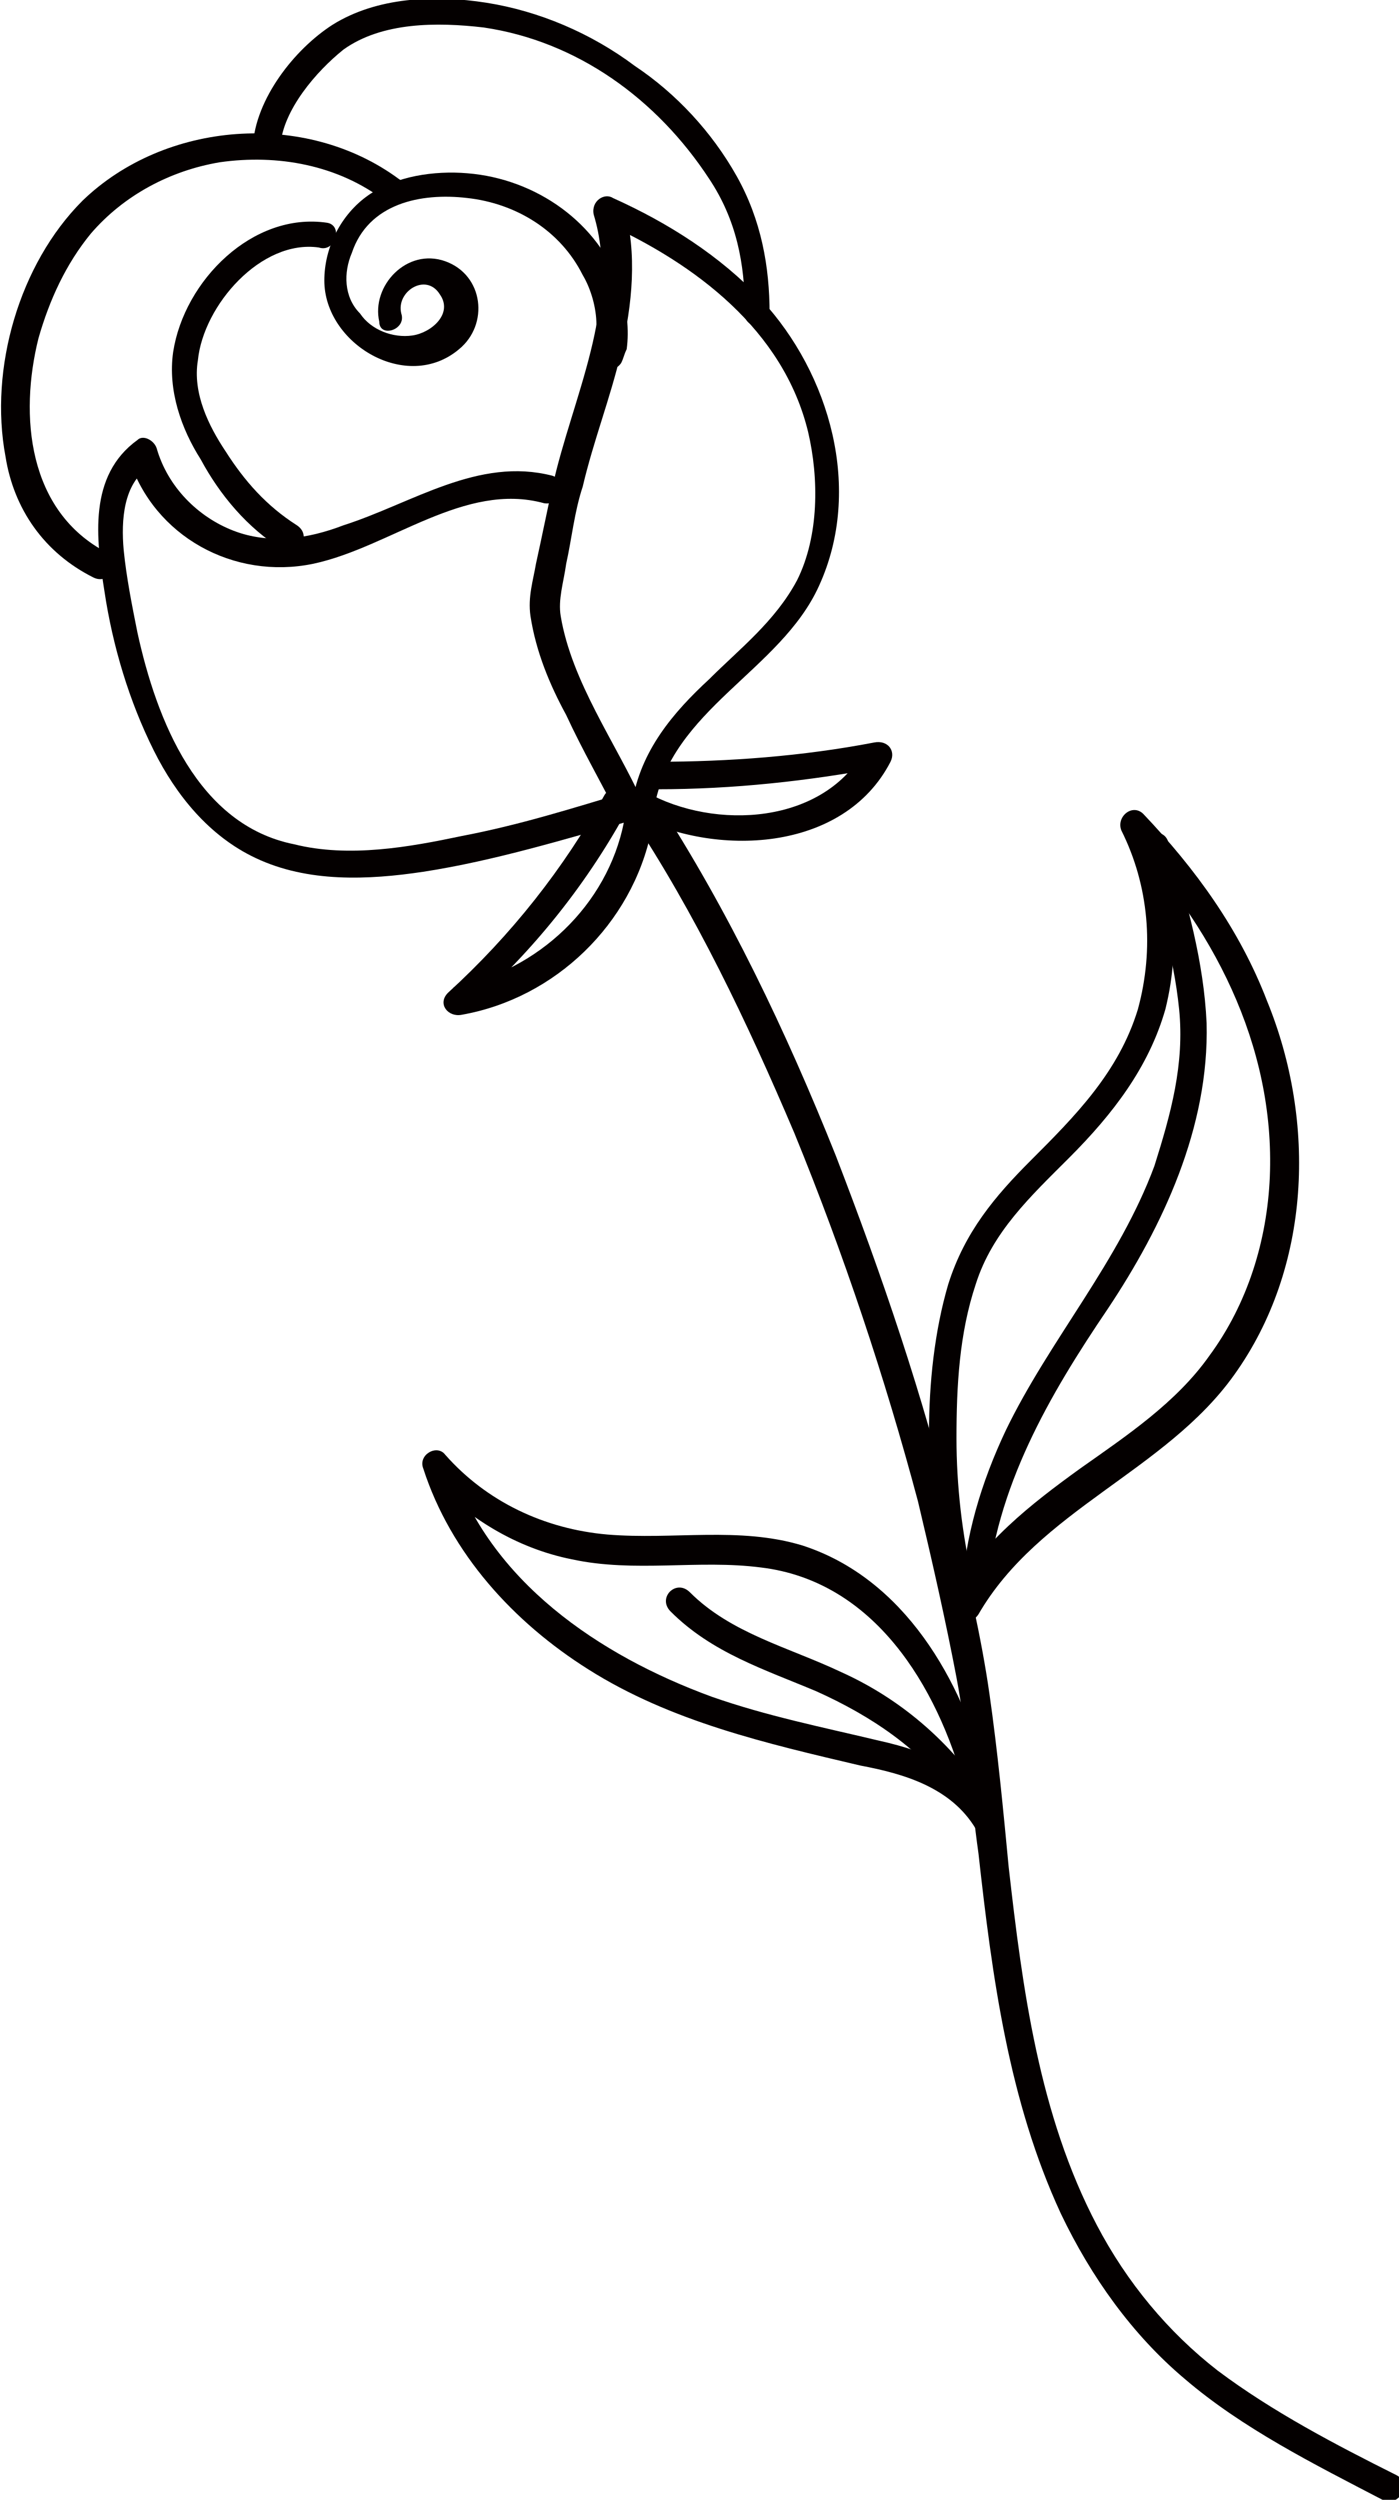 <?xml version="1.0" encoding="utf-8"?>
<!-- Generator: Adobe Illustrator 26.5.0, SVG Export Plug-In . SVG Version: 6.00 Build 0)  -->
<svg version="1.1" id="レイヤー_1" xmlns="http://www.w3.org/2000/svg" xmlns:xlink="http://www.w3.org/1999/xlink" x="0px"
	 y="0px" viewBox="0 0 50.9 90.9" style="enable-background:new 0 0 50.9 90.9;" xml:space="preserve">
<style type="text/css">
	.st0{fill:#040000;}
</style>
<g>
	<g>
		<g>
			<path class="st0" d="M176.2,16.2c-1-0.3-1.7-1.4-1.7-2.4c0-1.1,0.7-2,1.7-2.3c1-0.3,2.1,0,2.8,0.9c0.6,0.9,0.7,2.1,0.1,3
				c-0.7,1-2.1,1.4-3.2,1c-0.3-0.1-0.5,0.1-0.6,0.3c-0.1,0.3,0.1,0.5,0.3,0.6c1.4,0.5,3,0.1,4-1c1-1.1,1.1-2.8,0.4-4.1
				c-0.7-1.4-2.2-2-3.7-1.7c-1.5,0.3-2.7,1.5-2.8,2.9c-0.2,1.6,0.9,3.3,2.4,3.8C176.6,17.4,176.8,16.4,176.2,16.2L176.2,16.2z"/>
			<path class="st0" d="M180.4,11.5c1.1-1.4,2.1-2.8,3-4.3c0.3-0.6,0.7-1.2,0.7-1.9c0-0.6-0.4-1.2-1-1.3c-0.7-0.1-1.3,0.3-1.8,0.8
				c-0.6,0.5-1.1,1.1-1.7,1.6c-1,1.2-1.9,2.5-2.5,3.9c0.3,0.1,0.6,0.3,0.9,0.4c0.4-1.5,0.8-3.1,1-4.6c0.1-0.7,0.2-1.5,0.2-2.3
				c0-0.6,0.1-1.4-0.2-1.9c-0.3-0.5-0.9-0.7-1.4-0.4c-0.6,0.3-0.9,0.9-1.2,1.4c-0.6,1.1-1,2.4-1.1,3.7c-0.2,1.5,0,3,0.5,4.4
				c0.2,0.6,1.2,0.3,1-0.3c-0.9-2.5-0.6-5.4,0.8-7.7c0-0.1,0.4-0.7,0.5-0.6c0.1,0,0.1,0.9,0.1,1c0,0.8-0.1,1.6-0.2,2.3
				c-0.2,1.6-0.7,3.2-1.1,4.7c-0.1,0.5,0.7,0.9,0.9,0.4c0.5-1.1,1.2-2.2,2-3.2c0.4-0.5,0.8-0.9,1.2-1.4c0.4-0.4,0.9-0.9,1.4-1.1
				c0.7-0.3,0.6,0.4,0.4,0.8c-0.3,0.6-0.7,1.1-1,1.7c-0.8,1.2-1.6,2.3-2.4,3.4C179.1,11.5,180,12,180.4,11.5L180.4,11.5z"/>
			<path class="st0" d="M180.4,13.6c1.4-0.5,2.7-1.1,4-1.7c0.6-0.3,1.3-0.6,1.9-0.9c0.5-0.3,1-0.7,1.3-1.2c0.3-0.5,0.3-1.1,0-1.6
				c-0.3-0.5-0.9-0.7-1.4-0.6c-0.6,0-1.1,0.2-1.6,0.4c-0.6,0.2-1.2,0.5-1.7,0.7c-1.2,0.6-2.4,1.4-3.4,2.3c-0.5,0.4,0.2,1.1,0.7,0.7
				c1.4-1.4,3.3-2.3,5.2-2.9c0.4-0.1,0.8-0.3,1.2-0.2c0.4,0.1,0.3,0.6,0.2,0.9c-0.3,0.4-0.7,0.6-1.1,0.8c-0.5,0.3-1.1,0.5-1.6,0.8
				c-1.3,0.6-2.5,1.1-3.8,1.6C179.5,12.9,179.8,13.8,180.4,13.6L180.4,13.6z"/>
			<path class="st0" d="M179.8,16c1.1,0.4,2.3,0.7,3.5,0.9c0.6,0.1,1.2,0.2,1.7,0.2c0.5,0,1.2,0.1,1.7-0.1c1-0.4,1.1-1.6,0.5-2.3
				c-0.6-0.8-1.8-1.2-2.8-1.4c-1.2-0.3-2.5-0.3-3.8-0.3c-0.6,0-0.6,1,0,1c1.2,0,2.4,0.1,3.5,0.3c0.5,0.1,1.1,0.3,1.6,0.5
				c0.4,0.2,0.8,0.5,0.8,1c0,0.5-0.6,0.4-1,0.4c-0.6,0-1.2-0.1-1.8-0.2c-1.2-0.2-2.5-0.5-3.7-0.9C179.5,14.8,179.2,15.8,179.8,16
				L179.8,16z"/>
			<path class="st0" d="M177.8,17.3c0.8,2.5,2.3,4.9,4.4,6.4c0.5,0.3,1.2,0.8,1.8,0.5c0.6-0.3,0.7-1.1,0.7-1.6
				c0-1.3-0.7-2.6-1.4-3.7c-0.8-1.2-1.9-2.2-3.1-3.1c-0.5-0.4-1,0.5-0.5,0.9c1.7,1.1,3.2,2.9,3.8,4.9c0.2,0.6,0.2,1.1,0.1,1.6
				c0,0-0.1,0.2,0,0.1c0,0,0,0-0.1,0c-0.1-0.1-0.2-0.1-0.3-0.1c-0.3-0.1-0.5-0.3-0.7-0.5c-0.8-0.7-1.5-1.5-2.1-2.4
				c-0.7-1-1.2-2.1-1.6-3.3C178.6,16.4,177.6,16.7,177.8,17.3L177.8,17.3z"/>
			<path class="st0" d="M175.6,17.3c-0.5,1.4-0.8,2.9-0.9,4.4c-0.1,1.3-0.1,2.9,0.4,4.2c0.2,0.5,0.6,1.1,1.1,1.3
				c0.5,0.2,1.1,0,1.4-0.5c0.4-0.5,0.5-1.3,0.7-1.9c0.2-0.7,0.3-1.4,0.3-2.2c0.2-1.7,0.1-3.4,0-5.1c0-0.6-1-0.6-1,0
				c0.1,1.6,0.2,3.1,0,4.7c-0.1,0.8-0.2,1.6-0.3,2.3c-0.1,0.3-0.3,1.7-0.7,1.7c-0.3,0-0.5-0.6-0.6-0.8c-0.1-0.3-0.2-0.6-0.2-0.9
				c-0.1-0.8-0.1-1.6-0.1-2.4c0-1.6,0.3-3.2,0.8-4.7C176.8,16.9,175.8,16.7,175.6,17.3L175.6,17.3z"/>
			<path class="st0" d="M173.7,14.9c-1.1,1-2.1,2.3-2.9,3.6c-0.8,1.2-1.7,2.7-2,4.2c-0.1,0.7,0,1.5,0.6,2c0.6,0.4,1.4,0.2,1.9-0.2
				c1.2-0.8,2-2.1,2.8-3.2c0.9-1.4,1.6-2.9,2.2-4.4c0.2-0.6-0.7-0.9-1-0.3c-0.9,2.2-2,4.5-3.6,6.2c-0.4,0.4-0.8,0.9-1.3,1.1
				c-0.9,0.3-0.6-1-0.5-1.4c0.4-1.2,1.1-2.4,1.7-3.4c0.8-1.2,1.7-2.4,2.8-3.4C174.9,15.2,174.2,14.5,173.7,14.9L173.7,14.9z"/>
			<path class="st0" d="M173.7,13.5c-1.1-0.1-2.3,0-3.4,0.1c-1.1,0.1-2.3,0.2-3.3,0.6c-1,0.3-2.4,1.1-2.3,2.4
				c0.1,1.2,1.5,1.5,2.4,1.6c1.6,0.2,3.3,0.1,4.9-0.1c0.6-0.1,0.6-1.1,0-1c-1.5,0.1-3.1,0.2-4.6,0.1c-0.5,0-1.3-0.1-1.6-0.5
				c-0.4-0.5,0.5-1.1,0.9-1.3c1-0.6,2.3-0.7,3.5-0.8c1.2-0.1,2.4-0.2,3.6-0.1C174.3,14.5,174.3,13.5,173.7,13.5L173.7,13.5z"/>
			<path class="st0" d="M174.5,11.9c-1.4-1.9-3.6-3.2-5.9-3.6c-1-0.2-2.2-0.4-3,0.4c-0.9,1-0.1,2.3,0.7,3.1c1,1.1,2.2,1.9,3.6,2.5
				c0.6,0.3,1.1-0.6,0.5-0.9c-1.2-0.6-2.3-1.3-3.3-2.3c-0.4-0.4-1-1-0.9-1.6c0.1-0.5,0.8-0.5,1.2-0.5c1.2,0,2.4,0.5,3.4,1
				c1.1,0.6,2.1,1.3,2.8,2.3C174,12.9,174.9,12.4,174.5,11.9L174.5,11.9z"/>
			<path class="st0" d="M176.3,7.6c-0.8-1.7-1.9-3.5-3.6-4.3C172.1,3,171.5,2.9,171,3c-0.5,0.1-0.9,0.5-1.1,0.9
				c-0.4,0.8-0.4,1.9-0.4,2.8c0.1,1.1,0.4,2.3,1,3.2c0.3,0.5,1.2,0,0.9-0.5c-0.8-1.3-1.1-3.1-0.7-4.6c0.1-0.3,0.2-0.6,0.5-0.7
				c0.4-0.2,0.8,0,1.1,0.2c0.7,0.4,1.3,0.9,1.8,1.5c0.6,0.7,1,1.5,1.4,2.4c0.1,0.2,0.5,0.3,0.7,0.2C176.3,8.1,176.4,7.8,176.3,7.6
				L176.3,7.6z"/>
			<path class="st0" d="M168.8,24.4c-3.7,7.4-7.2,14.9-10.2,22.6c-3,7.7-5.4,15.6-7,23.7c-0.9,4.5-1.5,9.1-1.8,13.8c0,0.6,1,0.6,1,0
				c0.5-8.1,2-16.2,4.3-24c2.3-7.9,5.2-15.6,8.6-23.1c1.9-4.2,3.9-8.4,6-12.5C170,24.3,169.1,23.8,168.8,24.4L168.8,24.4z"/>
		</g>
	</g>
	<g>
		<g>
			<path class="st0" d="M154.7,63c4.9-7.2,11.4-13.3,18.9-17.7c2.1-1.2,4.3-2.3,6.6-3.3c0.6-0.2,0.3-1.2-0.3-1
				c-8.2,3.4-15.7,8.7-21.6,15.5c-1.7,1.9-3.2,3.9-4.6,6C153.5,63,154.3,63.5,154.7,63L154.7,63z"/>
			<path class="st0" d="M180.5,41.2c0.1,0.3,0.4,0.6,0.7,0.7c0.3,0.1,0.6,0.1,0.9,0c0.5-0.1,1.1-0.4,1.4-0.9
				c0.2-0.3,0.2-0.7,0.1-1.1c-0.1-0.4-0.4-0.7-0.7-0.9c-0.6-0.5-1.5-0.4-2,0.2c-0.6,0.6-0.7,1.5-0.4,2.2c0.1,0.2,0.5,0.3,0.7,0.2
				c0.2-0.2,0.3-0.4,0.2-0.7c0,0,0-0.1,0-0.1c0,0,0,0.1,0,0c0,0,0,0,0,0c0-0.1,0-0.1,0-0.2c0-0.1,0,0.1,0,0c0,0,0-0.1,0-0.1
				c0-0.1,0-0.1,0-0.2c0-0.1,0,0.1,0,0.1c0,0,0,0,0,0c0,0,0-0.1,0-0.1c0-0.1,0-0.1,0.1-0.2c0,0,0,0,0,0c0,0-0.1,0.1,0,0.1
				c0,0,0-0.1,0-0.1c0-0.1,0.1-0.1,0.1-0.1c0.1-0.1-0.1,0.1,0,0c0,0,0,0,0.1-0.1c0,0,0,0,0.1-0.1c0,0,0,0,0,0c0.1-0.1,0,0,0,0
				c0,0,0.1-0.1,0.1-0.1c0,0,0.1-0.1,0,0c-0.1,0,0,0,0,0c0,0,0.1,0,0.1,0c0,0,0.1,0,0,0c-0.1,0,0,0,0,0c0,0,0.1,0,0.1,0
				c0.1,0-0.1,0,0,0c0,0,0.1,0,0.1,0c0,0,0.1,0,0.1,0c0,0-0.1,0-0.1,0c0,0,0,0,0.1,0c0.1,0,0.1,0.1,0.1,0.1c0.1,0.1-0.1-0.1,0,0
				c0,0,0,0,0.1,0.1c0,0,0,0,0.1,0.1c0,0,0,0,0,0c0,0,0,0.1,0,0c0,0.1,0.1,0.1,0.1,0.2c0,0,0,0.1,0,0.1c0,0,0-0.1,0-0.1c0,0,0,0,0,0
				c0,0,0,0.1,0,0.1c0,0,0,0,0,0c0,0.1,0,0.1,0,0c0,0.1,0,0.1,0,0.2c0,0.1,0-0.1,0,0c0,0,0,0.1,0,0.1c0,0,0,0,0,0c0,0,0-0.1,0-0.1
				c0,0,0,0,0,0.1c0,0,0,0,0,0.1c0,0,0,0,0,0c0,0.1,0-0.1,0-0.1c0,0-0.1,0.1-0.1,0.1c0,0,0,0,0,0c0,0,0,0,0,0c0,0,0,0,0,0
				c-0.1,0.1-0.2,0.1-0.3,0.2c0,0,0,0-0.1,0c0,0,0.1,0,0,0c-0.1,0-0.1,0-0.2,0.1c-0.1,0-0.1,0-0.2,0c0,0-0.1,0,0,0c0.1,0,0,0,0,0
				c-0.1,0-0.1,0-0.2,0c0,0-0.1,0-0.1,0c0,0,0.1,0,0.1,0c0,0,0,0,0,0c0,0-0.1,0-0.1,0c0,0,0.1,0,0.1,0c0,0,0,0,0,0c0,0,0,0-0.1,0
				c-0.1,0,0.1,0.1,0,0c0,0,0,0,0,0c0,0,0.1,0.1,0.1,0.1c0,0,0,0,0,0c0,0-0.1-0.1,0,0c-0.1-0.1-0.1-0.2-0.2-0.3
				c-0.1-0.1-0.3-0.1-0.4-0.1C180.6,40.6,180.4,40.9,180.5,41.2L180.5,41.2z"/>
			<path class="st0" d="M181.2,40.4c-0.1-0.5-0.3-1.1-0.7-1.5c-0.4-0.4-1-0.5-1.5-0.4c-0.6,0.2-1,0.7-0.9,1.3c0,0.6,0.4,1.1,0.9,1.3
				c0.6,0.3,1.3,0.3,1.9,0.3c0.3,0,0.5-0.2,0.5-0.5c0-0.3-0.2-0.5-0.5-0.5c-0.2,0-0.5,0-0.7,0c-0.1,0-0.1,0-0.2,0c0,0,0,0-0.1,0
				c0,0-0.1,0,0,0c0.1,0,0,0,0,0c0,0,0,0-0.1,0c-0.1,0-0.1,0-0.2,0c0,0,0,0-0.1,0c-0.1,0,0.1,0,0,0c0,0-0.1,0-0.1-0.1
				c0,0-0.1-0.1-0.1-0.1c0.1,0,0.1,0.1,0,0c0,0,0,0-0.1-0.1c0,0-0.1-0.1-0.1-0.1c0,0,0.1,0.1,0,0c0,0,0,0,0,0c0,0,0-0.1-0.1-0.1
				c0-0.1,0-0.1,0,0c0,0,0-0.1,0-0.1c0,0,0-0.1,0-0.1c0-0.1,0,0.1,0,0c0,0,0,0,0-0.1c0,0,0,0,0-0.1c0-0.1,0,0,0,0.1c0,0,0-0.1,0-0.1
				c0,0.1,0,0.1,0,0c0,0,0,0,0,0c0-0.1,0,0,0,0c0,0,0,0,0,0c0,0,0,0,0,0c0.1-0.1-0.1,0,0,0c0,0,0,0,0,0c0,0,0.1,0,0,0
				c-0.1,0,0,0,0.1,0c0,0,0.2,0,0.1,0c-0.1,0,0,0,0.1,0c0,0,0,0,0.1,0c0.1,0,0.1,0,0,0c0,0,0.1,0,0.1,0c0,0,0.1,0,0.1,0
				c0,0-0.1-0.1,0,0c0,0,0,0,0,0c0,0,0,0,0.1,0c0.1,0,0,0,0,0c0,0,0.1,0.1,0.1,0.1c0,0,0,0,0.1,0.1c0.1,0.1,0-0.1,0,0
				c0.1,0.1,0.1,0.2,0.2,0.3c0,0,0,0,0,0.1c0-0.1,0-0.1,0,0c0,0,0,0,0,0c0,0.1,0,0.1,0.1,0.2c0,0.1,0.1,0.2,0.1,0.4
				c0,0.3,0.4,0.4,0.6,0.3C181.1,40.9,181.3,40.7,181.2,40.4L181.2,40.4z"/>
			<path class="st0" d="M179.9,41.6c-0.1,0.2,0,0.4,0,0.6c0,0.2,0.1,0.3,0.1,0.5c0.2,0.4,0.3,0.8,0.6,1c0.2,0.2,0.4,0.3,0.6,0.3
				c0.3,0,0.5-0.2,0.7-0.3c0.4-0.4,0.6-1,0.5-1.5c-0.1-0.3-0.4-0.6-0.7-0.8c-0.3-0.2-0.7-0.2-1-0.3c-0.3,0-0.5,0.2-0.5,0.5
				c0,0.3,0.2,0.5,0.5,0.5c0.1,0,0.1,0,0.2,0c-0.1,0-0.1,0,0,0c0,0,0,0,0.1,0c0.1,0,0.1,0,0.2,0c0,0,0.1,0,0.1,0c0,0,0,0,0.1,0
				c-0.1,0-0.1,0-0.1,0c0,0,0.1,0,0.1,0.1c0,0,0,0,0.1,0c0.1,0.1-0.1-0.1,0,0c0,0,0.1,0.1,0.1,0.1c0.1,0.1,0-0.1,0,0c0,0,0,0.1,0,0
				c0-0.1,0,0,0,0c0,0,0,0.1,0-0.1c0,0,0,0.1,0,0.1c0,0,0,0,0,0c0-0.2,0-0.1,0,0c0,0.1,0,0.1,0,0.2c0,0,0,0,0,0c0,0.1,0.1-0.1,0,0
				c0,0,0,0.1-0.1,0.1c0,0,0,0.1-0.1,0.1c0,0,0,0,0,0.1c0,0.1,0.1-0.1,0,0c0,0,0,0.1-0.1,0.1c0,0-0.2,0.1,0,0c0,0,0,0-0.1,0
				c0.1-0.1,0.1-0.1,0.1,0c-0.1,0,0.2,0,0.1,0c-0.1,0,0.2,0,0.1,0c-0.1,0,0.1,0.1,0.1,0c0,0,0,0,0,0c0,0-0.1-0.1,0,0
				c0,0,0,0-0.1-0.1c0,0,0,0-0.1-0.1c0,0,0,0,0,0c0.1,0.1,0.1,0.1,0,0c0-0.1-0.1-0.1-0.1-0.2c-0.1-0.1-0.1-0.3-0.2-0.4
				c0.1,0.2,0,0,0,0c0,0,0-0.1,0-0.1c0-0.1,0-0.1-0.1-0.2c0,0,0-0.1,0-0.1c0-0.1,0,0.1,0,0.1c0,0,0,0,0-0.1c0,0,0-0.1,0-0.1
				c0-0.1,0,0.2,0,0.1c0,0,0,0,0,0c0.1-0.2-0.1-0.6-0.3-0.6C180.2,41.2,180,41.4,179.9,41.6L179.9,41.6z"/>
			<path class="st0" d="M168.5,48.3c1.4-1.8,2.8-3.7,3.5-5.9c0.4-1.1,0.6-2.2,0.5-3.3c0-0.5-0.1-1.1-0.2-1.6c-0.1-0.4-0.2-1-0.6-1.3
				c-0.5-0.3-1.1,0.1-1.5,0.4c-0.4,0.2-0.9,0.4-1.3,0.8c-1.3,1.2-2,3-2.3,4.8c-0.3,2.1,0,4.2,0.7,6.2c0.2,0.6,1.2,0.3,1-0.3
				c-1-2.8-1.3-6.4,0.5-9c0.3-0.4,0.7-0.9,1.1-1.2c0.4-0.2,0.9-0.5,1.3-0.7c0.1,0,0.2-0.1,0.2-0.1c0,0,0.3-0.3-0.1,0
				c0,0-0.1,0-0.1,0c0,0.1,0.1,0.2,0.1,0.3c0.1,0.5,0.2,1,0.2,1.5c0,1-0.1,1.9-0.4,2.9c-0.6,2.2-2,4.1-3.4,5.8
				C167.4,48.1,168.1,48.8,168.5,48.3L168.5,48.3z"/>
			<path class="st0" d="M170.7,37c-0.9,1.4-1.6,2.9-2.1,4.5c-0.7,2.1-1,4.4-1.3,6.6c-0.1,0.6,0.9,0.6,1,0c0.3-2.1,0.6-4.3,1.2-6.3
				c0.5-1.5,1.2-2.9,2-4.3C171.9,37,171.1,36.5,170.7,37L170.7,37z"/>
			<path class="st0" d="M166.2,50c2.7,1.9,6,3.3,9.4,2.9c2.9-0.3,5.6-1.9,7.1-4.4c0.2-0.3,0-0.7-0.3-0.7c-5.1-1.4-10.6-0.9-15.5,1.3
				c-0.6,0.3-0.1,1.1,0.5,0.9c4.6-2.1,9.8-2.5,14.7-1.2c-0.1-0.2-0.2-0.5-0.3-0.7c-1.4,2.4-3.9,3.8-6.6,4c-3.1,0.2-6.1-1-8.5-2.8
				C166.2,48.8,165.7,49.6,166.2,50L166.2,50z"/>
			<path class="st0" d="M167,50.2c5,0.4,10,0.1,15-0.9c0.6-0.1,0.4-1.1-0.3-1c-4.8,1-9.8,1.3-14.7,0.9
				C166.4,49.1,166.4,50.1,167,50.2L167,50.2z"/>
		</g>
	</g>
	<g>
		<g>
			<path class="st0" d="M143.2,34.8c-0.4,0.1-0.8,0.2-1.2,0c-0.3-0.1-0.5-0.4-0.7-0.7c-0.3-0.6-0.1-1.3,0.3-1.8
				c0.5-0.5,1.1-0.6,1.7-0.4c0.1,0,0.3,0.1,0.4,0.2c0,0,0.1,0.1,0.1,0.1c0,0,0.1,0.1,0.1,0.1c0,0,0.1,0.1,0.1,0.1
				c0.2,0.3,0.3,0.5,0.3,0.8c0,0.3-0.2,0.7-0.3,0.9c-0.1,0.1-0.1,0.1-0.2,0.2c0,0-0.1,0.1-0.2,0.1c-0.1,0.1-0.1,0.1-0.2,0.1
				c0,0-0.1,0-0.1,0c0,0-0.2,0-0.1,0c-0.3,0-0.5,0.2-0.5,0.5c0,0.2,0.2,0.5,0.5,0.5c1-0.1,1.9-0.9,2.1-2c0.2-1-0.3-2.1-1.2-2.6
				c-0.9-0.5-2.1-0.4-2.9,0.3c-0.8,0.7-1.2,1.8-0.9,2.8c0.2,0.6,0.5,1.1,1.1,1.4c0.6,0.4,1.4,0.4,2,0.1c0.3-0.1,0.4-0.3,0.3-0.6
				C143.7,34.9,143.4,34.7,143.2,34.8L143.2,34.8z"/>
			<path class="st0" d="M143.3,30.9c0-1.8-0.2-3.6-0.5-5.4c-0.1-0.9-0.3-1.8-0.5-2.8c-0.2-0.8-0.3-1.7-0.8-2.4
				c-0.3-0.5-0.9-1-1.5-0.7c-0.6,0.3-0.9,1.3-1,1.9c-0.3,1.5-0.2,3.1,0.1,4.6c0.4,1.7,1.1,3.4,2.2,4.8c0.4,0.5,1.3,0,0.9-0.5
				c-1-1.3-1.8-2.9-2.1-4.5c-0.3-1.5-0.5-3.4,0.1-4.9c0,0,0.2-0.5,0.3-0.5c0.1,0,0.3,0.4,0.3,0.5c0.2,0.4,0.3,0.8,0.4,1.2
				c0.2,0.9,0.4,1.8,0.6,2.7c0.3,1.9,0.5,3.9,0.6,5.9C142.3,31.6,143.3,31.6,143.3,30.9L143.3,30.9z"/>
			<path class="st0" d="M144.1,31.6c1-1.6,2.1-3.1,3-4.8c0.8-1.5,1.7-3.3,2-5.1c0.1-0.7,0.2-1.7-0.5-2.1c-0.7-0.4-1.4,0.2-1.8,0.7
				c-1.2,1.1-2,2.7-2.5,4.3c-0.8,2-1.3,4.1-1.5,6.3c-0.1,0.6,0.9,0.6,1,0c0.2-2,0.7-4,1.4-5.9c0.3-0.9,0.7-1.8,1.2-2.6
				c0.2-0.4,0.5-0.7,0.8-1c0.1-0.1,0.8-0.9,1-0.8c0.2,0.1,0,1.2,0,1.4c-0.1,0.5-0.2,0.9-0.4,1.4c-0.4,1-0.8,1.9-1.3,2.8
				c-0.9,1.7-2,3.4-3.1,5C142.9,31.7,143.7,32.2,144.1,31.6L144.1,31.6z"/>
			<path class="st0" d="M144.3,32.2c1.7,0,3.4-0.2,5-0.8c0.8-0.3,1.5-0.6,2.3-1c0.7-0.4,1.4-0.8,1.9-1.3c0.4-0.5,0.8-1.2,0.7-1.9
				c-0.1-0.7-0.7-1.1-1.4-1.1c-1.5,0-3,0.6-4.3,1.3c-1.5,0.8-2.9,1.9-3.9,3.3c-0.4,0.5,0.3,1.2,0.7,0.7c1.5-2,3.7-3.4,6.1-4
				c0.3-0.1,0.6-0.1,0.9-0.2c0.2,0,0.7-0.2,0.9,0c0.4,0.3-0.3,1.2-0.5,1.4c-1,0.9-2.3,1.4-3.6,1.8c-1.5,0.5-3.1,0.7-4.7,0.7
				C143.7,31.2,143.7,32.2,144.3,32.2L144.3,32.2z"/>
			<path class="st0" d="M144.6,34.7c1.2,0.7,2.4,1.4,3.7,2c1.2,0.5,2.7,0.9,4,0.7c0.6-0.1,1.1-0.4,1.3-1c0.2-0.6,0.1-1.3-0.2-1.9
				c-0.6-1.3-1.8-2-3.1-2.4c-1.6-0.5-3.3-0.7-5-0.5c-0.6,0.1-0.6,1.1,0,1c1.6-0.2,3.2,0,4.7,0.5c0.7,0.2,1.4,0.5,1.9,1.1
				c0.4,0.4,0.9,1.1,0.8,1.7c-0.1,0.7-1,0.6-1.5,0.5c-0.7-0.1-1.4-0.3-2.1-0.5c-1.4-0.5-2.8-1.3-4.1-2.1
				C144.5,33.5,144,34.3,144.6,34.7L144.6,34.7z"/>
			<path class="st0" d="M143.2,35.3c0.6,1.7,1.3,3.3,2,5c0.3,0.8,0.7,1.6,1.1,2.4c0.4,0.7,0.8,1.4,1.4,2c0.6,0.5,1.5,0.8,2.2,0.4
				c0.6-0.4,0.8-1,0.9-1.7c0.2-1.8-0.5-3.7-1.5-5.2c-1-1.6-2.4-3-4-4.1c-0.5-0.4-1,0.5-0.5,0.9c2.3,1.7,4.6,4.2,4.9,7.1
				c0.1,0.6,0.1,1.3-0.1,1.8c-0.4,0.8-1.3,0-1.7-0.4c-0.9-1.1-1.4-2.5-1.9-3.8c-0.7-1.5-1.3-3.1-1.9-4.7
				C144,34.5,143,34.7,143.2,35.3L143.2,35.3z"/>
			<path class="st0" d="M138.6,38c-0.6,1.1-1,2.2-1.3,3.4c-0.1,0.6-0.3,1.2-0.4,1.9c-0.1,0.5-0.3,1.1,0,1.6c0.7,1.2,2.3-0.3,2.8-0.9
				c0.8-1,1.5-2.1,2-3.3c0.7-1.4,1.2-2.9,1.6-4.4c0.2-0.6-0.8-0.9-1-0.3c-0.4,1.4-0.9,2.8-1.5,4.1c-0.6,1.2-1.2,2.4-2.1,3.4
				c-0.2,0.2-0.4,0.4-0.7,0.6c0,0-0.3,0.2-0.4,0.2c0,0,0-0.2,0-0.3c0.1-0.6,0.3-1.3,0.4-1.9c0.3-1.3,0.6-2.6,1.3-3.7
				C139.8,37.9,139,37.4,138.6,38L138.6,38z"/>
			<path class="st0" d="M141.1,34.3c-2.9,0.9-6,2-7.9,4.6c-0.4,0.6-0.9,1.3-0.6,2.1c0.2,0.6,0.9,1,1.5,1c1.4,0.2,2.7-0.8,3.7-1.7
				c1.4-1.3,2.8-2.8,4.1-4.2c0.5-0.5-0.3-1.2-0.7-0.7c-1,1.1-2.1,2.1-3.1,3.2c-0.8,0.9-1.7,1.9-2.9,2.3c-0.4,0.1-1.1,0.3-1.5,0
				c-0.5-0.4,0.2-1.3,0.5-1.6c0.7-0.9,1.7-1.7,2.8-2.3c1.4-0.8,2.9-1.3,4.4-1.7C141.9,35.1,141.7,34.1,141.1,34.3L141.1,34.3z"/>
			<path class="st0" d="M140.6,28c-1.5-2-4-3.2-6.5-2.7c-1.4,0.2-1.6,1.9-1.1,3c0.6,1.2,1.7,2.1,2.7,2.9c1.2,0.9,2.6,1.5,4,2.1
				c0.3,0.1,0.5,0.1,0.7-0.2c0.1-0.2,0.1-0.6-0.2-0.7c-2-0.9-4.1-1.8-5.6-3.5c-0.4-0.4-0.7-0.9-0.9-1.5c-0.1-0.4,0-0.9,0.4-1.1
				c0.4-0.1,0.9-0.1,1.2-0.1c0.5,0,1,0.1,1.5,0.3c1.1,0.4,2.2,1.1,2.9,2c0.2,0.2,0.4,0.3,0.7,0.2C140.7,28.6,140.8,28.2,140.6,28
				L140.6,28z"/>
			<path class="st0" d="M138.2,31.4c-1.3-0.3-2.7-0.2-4,0.1c-0.7,0.1-1.3,0.3-1.9,0.6c-0.5,0.2-1.1,0.4-1.4,0.9c-0.8,1,0,2.2,1,2.8
				c1.1,0.6,2.4,0.8,3.6,0.7c1.6-0.1,3.3-0.5,4.9-0.8c0.6-0.2,0.4-1.1-0.3-1c-1.5,0.4-2.9,0.7-4.4,0.8c-1.2,0.1-2.6,0-3.6-0.8
				c-0.5-0.4-0.6-0.9,0-1.3c0.5-0.3,1.2-0.5,1.8-0.7c1.3-0.4,2.8-0.5,4.1-0.2C138.5,32.4,138.8,31.5,138.2,31.4L138.2,31.4z"/>
			<path class="st0" d="M140.9,40.1c-0.3,1-0.3,2.1-0.1,3.1c0.1,0.8,0.3,1.8,1,2.3c0.8,0.5,1.8,0.1,2.4-0.6c0.6-0.8,0.7-1.8,0.9-2.8
				c0.2-1.2,0.3-2.4,0.3-3.6c0-0.6-1-0.6-1,0c0,1.1-0.1,2.2-0.3,3.3c-0.1,0.5-0.2,1.1-0.4,1.6c-0.1,0.4-0.3,0.9-0.6,1.2
				c-0.3,0.2-0.7,0.4-0.9,0.1c-0.3-0.3-0.3-0.7-0.4-1.1c-0.2-1-0.3-2.1,0-3.1C142.1,39.7,141.1,39.5,140.9,40.1L140.9,40.1z"/>
			<path class="st0" d="M156,57c-0.6-4.9-2.8-9.3-5.1-13.6c-0.3-0.6-1.2-0.1-0.9,0.5c2.1,4.1,4.3,8.4,4.9,13
				C155,57.6,156.1,57.7,156,57L156,57z"/>
			<path class="st0" d="M155.5,57.8c-2.4-5.1-8.9-8.7-14.5-7.9c-0.3,0-0.4,0.4-0.3,0.6c0.7,2.6,3.1,4.3,5.4,5.3
				c2.8,1.2,5.9,1.9,8.8,2.7c0.6,0.2,0.9-0.8,0.3-1c-2.7-0.8-5.5-1.5-8.1-2.4c-2.3-0.9-4.8-2.4-5.5-4.9c-0.1,0.2-0.2,0.4-0.3,0.6
				c2.7-0.4,5.5,0.5,7.8,1.8c2.3,1.3,4.4,3.2,5.6,5.7C154.9,58.9,155.8,58.4,155.5,57.8L155.5,57.8z"/>
			<path class="st0" d="M155.1,57.4c-3.9-3.1-8.5-5.5-13.1-7.2c-0.6-0.2-0.9,0.7-0.3,1c4.5,1.7,8.9,4,12.7,7
				C154.8,58.5,155.6,57.8,155.1,57.4L155.1,57.4z"/>
		</g>
	</g>
</g>
<g>
	<g>
		<path class="st0" d="M14.6,11.4c-0.2-0.8,0.9-1.5,1.4-0.7c0.5,0.7-0.3,1.4-1,1.5c-0.7,0.1-1.5-0.2-1.9-0.8
			c-0.6-0.6-0.6-1.5-0.3-2.2c0.6-1.8,2.5-2.2,4.2-2c1.8,0.2,3.4,1.2,4.2,2.8c0.3,0.5,0.5,1.2,0.5,1.8c0,0.1,0,0.3,0,0.4
			c0,0.1,0,0.3,0,0.2c0,0.1,0,0.1,0,0.2c0,0,0,0.1,0,0.1c0-0.1,0.2-0.2,0.3-0.3c0.1,0,0.3,0,0.4,0.1c0.1,0.1,0.1,0.1,0.2,0.2
			c-0.3-0.6-1.1-0.1-0.9,0.5c0.2,0.4,0.7,0.3,0.9,0c0.1-0.2,0.1-0.3,0.2-0.5c0.1-0.7,0-1.5-0.2-2.2c-0.8-2.4-3.1-4-5.6-4.2
			c-1.2-0.1-2.6,0.1-3.6,0.8c-1,0.7-1.6,1.9-1.6,3.1c0,2.3,3,4.1,4.9,2.5c1.1-0.9,0.9-2.7-0.5-3.2c-1.4-0.5-2.7,0.9-2.4,2.2
			C13.8,12.3,14.8,12,14.6,11.4L14.6,11.4z"/>
		<path class="st0" d="M20.1,17.3c-2.7-0.7-5.1,1-7.6,1.8c-1.3,0.5-2.7,0.7-4,0.2c-1.3-0.5-2.4-1.6-2.8-3c-0.1-0.3-0.5-0.5-0.7-0.3
			c-1.8,1.3-1.5,3.6-1.2,5.5c0.3,2,0.9,4,1.8,5.8c0.8,1.6,2,3.1,3.7,3.9c1.9,0.9,4.1,0.8,6.1,0.5c2.6-0.4,5.2-1.2,7.7-1.9
			c0.6-0.2,0.4-1.1-0.3-1c-2,0.6-3.9,1.2-6,1.6c-1.9,0.4-4.1,0.8-6.1,0.3C7.2,30,5.7,26.2,5,23c-0.2-1-0.4-2-0.5-3
			c-0.1-1.1,0-2.4,0.9-3c-0.2-0.1-0.5-0.2-0.7-0.3c0.9,2.8,3.8,4.4,6.7,3.8c2.8-0.6,5.5-3,8.4-2.2C20.4,18.4,20.7,17.5,20.1,17.3
			L20.1,17.3z"/>
		<path class="st0" d="M11.9,8.1c-2.7-0.4-5.2,2.1-5.6,4.7c-0.2,1.4,0.3,2.8,1,3.9C8,18,9,19.2,10.3,20c0.5,0.3,1.1-0.5,0.5-0.9
			c-1.1-0.7-1.9-1.6-2.6-2.7c-0.6-0.9-1.2-2.1-1-3.3c0.2-2,2.3-4.4,4.4-4.1C12.2,9.2,12.5,8.2,11.9,8.1L11.9,8.1z"/>
		<path class="st0" d="M23.8,29.4c0.6-3.6,4.6-5,6-8.1c1.6-3.5,0.4-7.7-2.1-10.4c-1.5-1.6-3.4-2.8-5.4-3.7C22,7,21.5,7.3,21.6,7.8
			c1,3.3-0.8,6.7-1.5,9.9c-0.2,0.9-0.4,1.9-0.6,2.8c-0.1,0.6-0.3,1.2-0.2,1.9c0.2,1.3,0.7,2.5,1.3,3.6c0.6,1.3,1.3,2.5,1.9,3.7
			c0.3,0.6,1.1,0.1,0.9-0.5c-1-2.2-2.6-4.4-3-6.8c-0.1-0.6,0.1-1.2,0.2-1.9c0.2-0.9,0.3-1.9,0.6-2.8c0.4-1.7,1-3.2,1.4-4.9
			c0.4-1.7,0.6-3.6,0.1-5.3c-0.2,0.2-0.5,0.4-0.7,0.6c3.3,1.5,6.5,3.9,7.4,7.6c0.4,1.7,0.4,3.8-0.4,5.4c-0.8,1.5-2.1,2.5-3.2,3.6
			c-1.3,1.2-2.5,2.6-2.8,4.5C22.8,29.8,23.7,30.1,23.8,29.4L23.8,29.4z"/>
		<path class="st0" d="M14.5,6.5C11.1,4,6,4.4,3,7.3c-2.3,2.3-3.4,6.1-2.8,9.3c0.3,1.9,1.4,3.5,3.2,4.4c0.6,0.3,1.1-0.6,0.5-0.9
			c-2.9-1.5-3.2-5-2.5-7.8c0.4-1.4,1-2.7,1.9-3.8C4.5,7.1,6.2,6.2,8,5.9c2.1-0.3,4.3,0.1,6,1.4C14.5,7.7,15,6.8,14.5,6.5L14.5,6.5z"
			/>
		<path class="st0" d="M28,11.4c0-1.7-0.3-3.4-1.2-5c-0.9-1.6-2.2-3-3.7-4c-1.6-1.2-3.5-2-5.4-2.3c-1.9-0.3-4-0.2-5.6,0.8
			c-1.4,0.9-2.8,2.7-2.9,4.4c0,0.6,1,0.6,1,0c0.1-1.3,1.3-2.7,2.3-3.5c1.4-1,3.4-1,5.1-0.8c3.4,0.5,6.3,2.6,8.2,5.5
			c1,1.5,1.3,3.1,1.3,4.8C27,12,28,12,28,11.4L28,11.4z"/>
		<path class="st0" d="M22.9,29.6c2.4,3.6,4.3,7.6,6,11.6c1.8,4.4,3.3,8.9,4.5,13.4c0.5,2.1,1,4.3,1.4,6.4c0.4,2.1,0.5,4.3,0.8,6.4
			c0.5,4.5,1.1,9,3,13.1c1.1,2.3,2.6,4.4,4.5,6c2.1,1.8,4.7,3.1,7.2,4.4c0.6,0.3,1.1-0.6,0.5-0.9c-2.2-1.1-4.5-2.3-6.5-3.8
			c-1.8-1.4-3.3-3.2-4.4-5.3c-2.1-4-2.7-8.6-3.2-13c-0.2-2.1-0.4-4.2-0.7-6.3c-0.3-2.1-0.8-4.2-1.3-6.3c-1.1-4.5-2.6-8.9-4.3-13.3
			c-1.8-4.5-3.9-8.9-6.5-12.9C23.4,28.5,22.6,29,22.9,29.6L22.9,29.6z"/>
		<path class="st0" d="M22,28.9c-1.5,2.7-3.4,5.1-5.7,7.2c-0.4,0.4,0,0.9,0.5,0.8c3.4-0.6,6.2-3.3,6.9-6.7c0.1-0.6-0.8-0.9-1-0.3
			c-0.6,3-3.1,5.4-6.2,6c0.2,0.3,0.3,0.6,0.5,0.8c2.4-2.1,4.4-4.6,5.9-7.4C23.2,28.8,22.4,28.3,22,28.9L22,28.9z"/>
		<path class="st0" d="M23,29.6c3,1.6,7.7,1.4,9.4-1.9c0.2-0.4-0.1-0.8-0.6-0.7c-2.6,0.5-5.3,0.7-7.9,0.7c-0.6,0-0.6,1,0,1
			c2.8,0,5.5-0.3,8.2-0.8c-0.2-0.2-0.4-0.5-0.6-0.7c-1.5,2.8-5.5,3-8,1.6C23,28.5,22.5,29.3,23,29.6L23,29.6z"/>
		<path class="st0" d="M35.6,58.7c2.2-3.8,6.8-5.2,9.3-8.7c2.8-3.9,3-9.2,1.2-13.6c-1-2.6-2.6-4.8-4.5-6.8c-0.4-0.4-1,0.1-0.8,0.6
			c1,2,1.2,4.3,0.6,6.5c-0.7,2.3-2.3,3.9-3.9,5.5c-1.3,1.3-2.4,2.6-3,4.5c-0.5,1.7-0.7,3.6-0.7,5.4c0,1.9,0.2,3.9,0.6,5.7
			c0.2,0.6,1.1,0.4,1-0.3c-0.4-1.7-0.6-3.5-0.6-5.2c0-1.9,0.1-3.8,0.7-5.6c0.6-1.9,2-3.2,3.4-4.6c1.6-1.6,2.9-3.3,3.5-5.4
			c0.6-2.4,0.3-4.9-0.8-7.1c-0.3,0.2-0.5,0.4-0.8,0.6c3.3,3.4,5.6,7.8,5.4,12.6c-0.1,2.3-0.8,4.6-2.2,6.5c-1.2,1.7-3,2.9-4.7,4.1
			c-1.8,1.3-3.6,2.7-4.7,4.7C34.4,58.8,35.2,59.3,35.6,58.7L35.6,58.7z"/>
		<path class="st0" d="M35.9,58c0.3-3.9,2.3-7.3,4.4-10.4c2-3,3.7-6.6,3.6-10.4c-0.1-2.2-0.7-4.4-1.4-6.6c-0.2-0.6-1.2-0.3-1,0.3
			c0.6,1.9,1.2,3.8,1.4,5.8c0.2,2-0.3,3.8-0.9,5.7c-1.3,3.5-3.8,6.3-5.4,9.6c-0.9,1.9-1.5,3.9-1.6,5.9C34.9,58.6,35.9,58.6,35.9,58
			L35.9,58z"/>
		<path class="st0" d="M35.9,64.6c-0.9-3.5-3-7.2-6.7-8.4c-2.3-0.7-4.7-0.2-7.1-0.4c-2.3-0.2-4.4-1.2-5.9-2.9c-0.3-0.4-1,0-0.8,0.5
			c1,3.1,3.3,5.6,6,7.3c3,1.9,6.5,2.7,9.9,3.5c1.6,0.3,3.3,0.8,4.2,2.3c0.3,0.5,1.2,0,0.9-0.5c-1-1.6-2.6-2.3-4.4-2.7
			c-2.1-0.5-4.1-0.9-6.1-1.6c-4.1-1.5-8.1-4.2-9.5-8.5c-0.3,0.2-0.6,0.3-0.8,0.5c1.4,1.5,3.2,2.6,5.2,3c2.3,0.5,4.6,0,6.9,0.3
			c4.1,0.5,6.4,4.3,7.4,8C35.1,65.5,36.1,65.3,35.9,64.6L35.9,64.6z"/>
		<path class="st0" d="M35.6,64.9c-1.3-1.8-3-3.2-5-4.1c-1.9-0.9-4-1.4-5.5-2.9c-0.5-0.5-1.2,0.2-0.7,0.7c1.5,1.5,3.4,2.1,5.3,2.9
			c2,0.9,3.8,2.1,5.1,3.9C35.1,66,36,65.5,35.6,64.9L35.6,64.9z"/>
	</g>
</g>
</svg>
